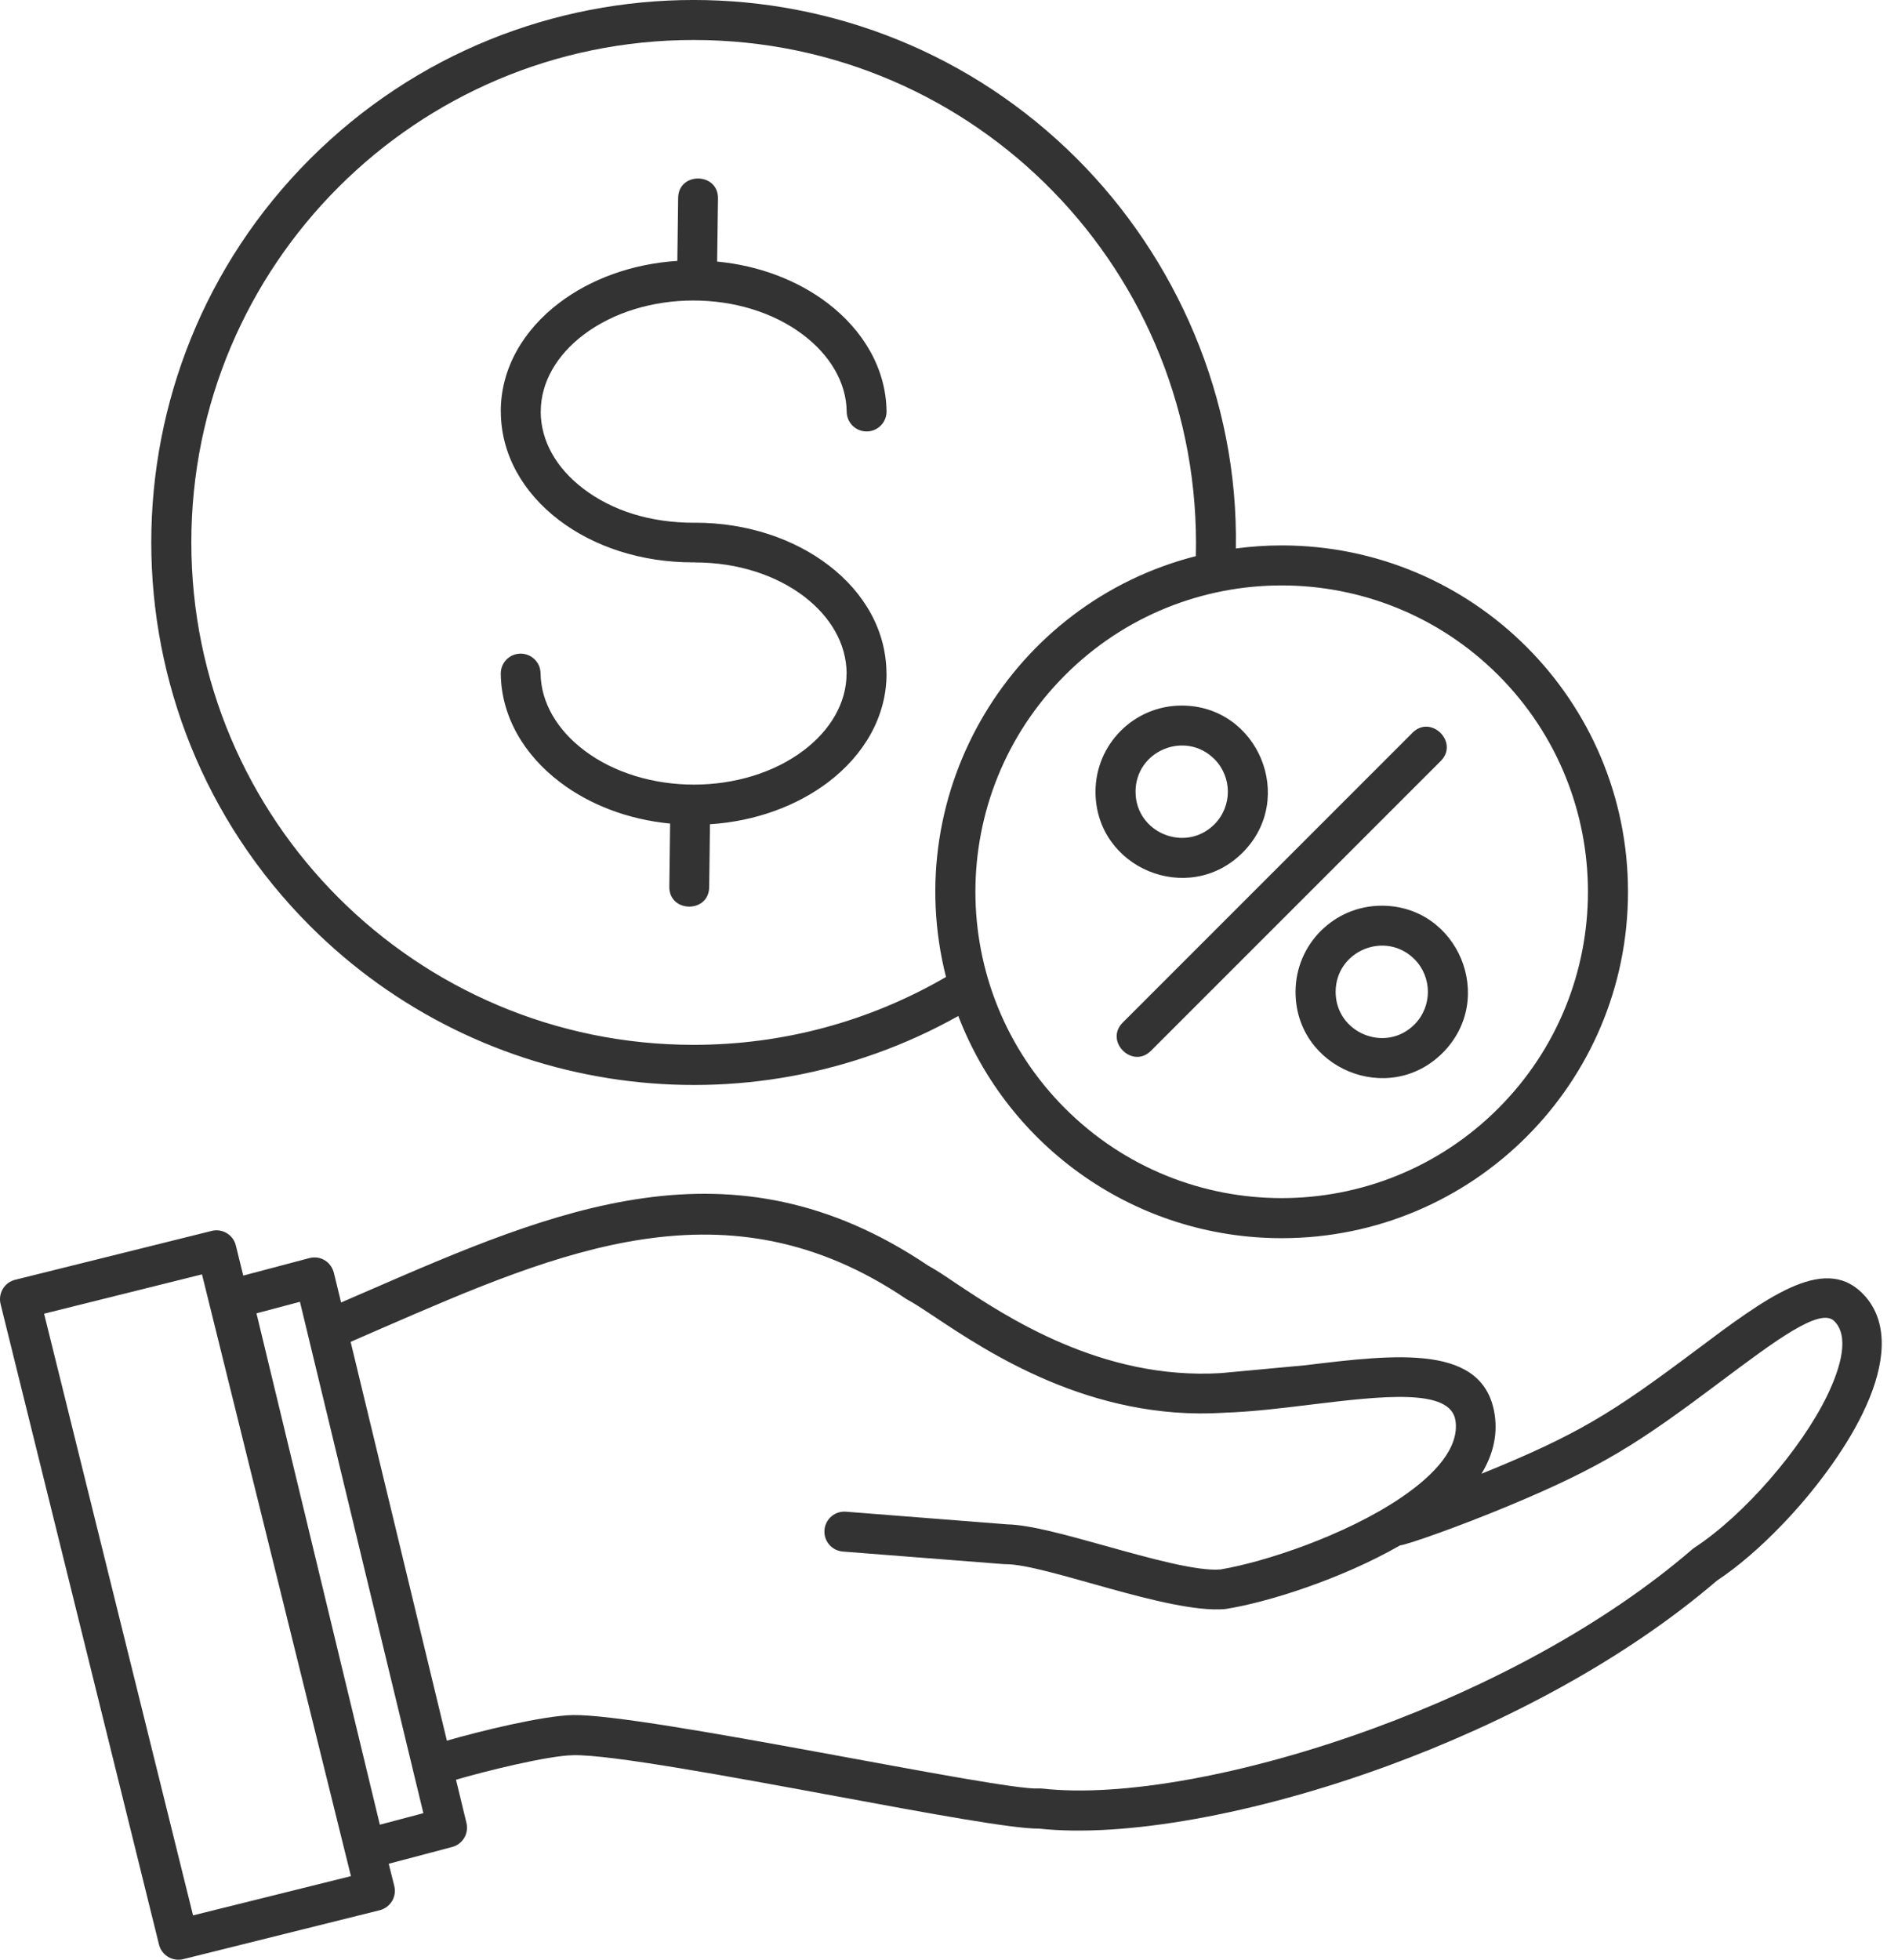 <svg xmlns="http://www.w3.org/2000/svg" fill="none" viewBox="0 0 31 32" height="32" width="31">
<path fill="#333333" d="M22.568 14.789C23.817 14.789 24.447 16.306 23.563 17.192C22.679 18.076 21.16 17.446 21.16 16.197C21.16 15.418 21.791 14.789 22.568 14.789ZM20.933 8.906C20.68 8.906 20.429 8.924 20.185 8.956C20.229 6.497 19.204 4.206 17.592 2.594C14.133 -0.865 8.525 -0.865 5.065 2.594C1.606 6.053 1.606 11.661 5.065 15.121C7.868 17.924 12.198 18.525 15.652 16.59C16.479 18.744 18.556 20.218 20.934 20.218C24.058 20.218 26.59 17.686 26.59 14.562C26.59 11.438 24.057 8.906 20.933 8.906ZM15.451 15.953C14.205 16.677 12.793 17.061 11.329 17.061C6.799 17.061 3.125 13.388 3.125 8.857C3.125 4.327 6.799 0.653 11.329 0.653C15.942 0.653 19.644 4.443 19.532 9.081C16.533 9.846 14.681 12.912 15.451 15.953ZM24.471 11.024C22.517 9.071 19.349 9.071 17.396 11.024C15.443 12.977 15.443 16.145 17.396 18.099C19.349 20.052 22.517 20.052 24.471 18.099C26.424 16.145 26.424 12.979 24.471 11.024ZM11.329 9.183C10.468 9.185 9.696 8.924 9.128 8.491C8.539 8.041 8.181 7.417 8.18 6.717H8.179C8.179 6.019 8.544 5.392 9.136 4.944C9.641 4.561 10.316 4.308 11.063 4.26L11.076 3.232C11.081 2.804 11.732 2.812 11.727 3.24L11.713 4.271C12.409 4.337 13.035 4.584 13.511 4.945C14.104 5.395 14.472 6.023 14.48 6.717C14.481 6.897 14.337 7.044 14.157 7.045C13.977 7.047 13.831 6.903 13.829 6.723C13.824 6.243 13.553 5.796 13.117 5.467C12.128 4.717 10.512 4.723 9.529 5.468C9.099 5.795 8.832 6.237 8.832 6.721H8.831C8.833 7.207 9.092 7.647 9.524 7.977C9.999 8.34 10.625 8.539 11.352 8.536V8.535C12.203 8.535 12.971 8.8 13.531 9.228C14.12 9.677 14.477 10.301 14.479 11.001H14.48C14.48 11.7 14.115 12.327 13.523 12.775C13.017 13.157 12.343 13.411 11.596 13.459L11.583 14.487C11.577 14.915 10.927 14.907 10.932 14.479L10.945 13.448C10.249 13.381 9.624 13.135 9.148 12.773C8.555 12.324 8.187 11.696 8.179 11.001C8.177 10.821 8.321 10.675 8.501 10.673C8.681 10.672 8.828 10.816 8.829 10.996C8.835 11.476 9.105 11.922 9.541 12.252C10.531 13.001 12.147 12.996 13.129 12.251C13.56 11.924 13.827 11.481 13.827 10.997H13.828C13.825 10.512 13.567 10.072 13.135 9.741C12.684 9.397 12.056 9.184 11.352 9.184V9.183L11.329 9.183ZM0.248 20.897L3.459 20.099C3.633 20.056 3.809 20.163 3.852 20.337L3.973 20.829L5.053 20.543C5.232 20.496 5.413 20.604 5.456 20.795L5.571 21.268C5.716 21.205 5.845 21.149 5.975 21.093C9.064 19.75 11.944 18.5 15.156 20.664C15.276 20.729 15.423 20.826 15.603 20.948C16.424 21.495 17.993 22.54 19.944 22.421L21.319 22.293C22.813 22.112 24.251 21.937 24.415 23.116C24.461 23.455 24.376 23.771 24.197 24.065C25.784 23.42 26.331 23.073 27.696 22.051C28.841 21.192 29.772 20.495 30.403 21.103C30.461 21.159 30.512 21.219 30.553 21.283C30.859 21.749 30.753 22.404 30.42 23.085C30.123 23.695 29.622 24.363 29.107 24.897C28.752 25.267 28.38 25.587 28.041 25.811C26.54 27.099 24.587 28.129 22.672 28.832C20.492 29.631 18.349 30.009 16.97 29.859C16.553 29.865 15.175 29.611 13.674 29.333C11.911 29.007 9.975 28.649 9.365 28.66C8.943 28.667 7.899 28.928 7.448 29.061L7.619 29.768C7.66 29.94 7.556 30.115 7.385 30.159L6.349 30.433L6.44 30.797C6.483 30.972 6.376 31.148 6.201 31.192L2.991 31.991C2.816 32.033 2.64 31.927 2.597 31.752L0.009 21.292C-0.033 21.116 0.073 20.94 0.248 20.897ZM3.299 20.809L0.72 21.451L3.153 31.276L5.732 30.635L3.299 20.809ZM22.865 25.235C23.008 25.217 23.855 24.915 24.623 24.596C26.177 23.949 26.76 23.567 28.091 22.569C28.991 21.895 29.723 21.345 29.956 21.569C30.203 21.807 30.08 22.301 29.839 22.797C29.42 23.657 28.491 24.737 27.676 25.271C27.659 25.283 27.641 25.296 27.627 25.309C26.191 26.544 24.305 27.536 22.452 28.216C20.352 28.987 18.309 29.351 17.024 29.205C17.003 29.203 16.983 29.203 16.963 29.204C16.336 29.241 10.544 27.985 9.36 28.005C8.874 28.013 7.822 28.271 7.299 28.423L5.727 21.911C5.881 21.844 6.059 21.767 6.236 21.689C9.158 20.42 11.883 19.236 14.804 21.212C14.818 21.221 14.832 21.229 14.847 21.236C14.94 21.287 15.076 21.377 15.246 21.489C16.13 22.079 17.818 23.203 19.985 23.069L19.992 23.068C20.45 23.053 20.927 22.995 21.398 22.937C22.57 22.795 23.697 22.659 23.773 23.201C23.834 23.64 23.441 24.076 22.883 24.455C21.967 25.076 20.643 25.509 19.934 25.627C19.551 25.66 18.775 25.443 18.047 25.24C17.419 25.065 16.825 24.899 16.453 24.891L13.815 24.684C13.635 24.671 13.479 24.805 13.466 24.985C13.452 25.165 13.587 25.321 13.767 25.335L16.404 25.541V25.54C16.413 25.54 16.421 25.541 16.428 25.541C17.088 25.543 19.074 26.348 19.998 26.275C20.009 26.273 20.019 26.273 20.029 26.271C20.704 26.164 21.903 25.787 22.866 25.235L22.865 25.235ZM6.752 28.933C6.748 28.921 6.745 28.909 6.744 28.899L4.899 21.257L4.189 21.445L6.204 29.795L6.915 29.607L6.752 28.933ZM19.3 11.521C18.523 11.521 17.893 12.152 17.893 12.928C17.893 14.177 19.411 14.806 20.296 13.922C21.179 13.039 20.549 11.521 19.3 11.521ZM19.834 12.394C20.128 12.689 20.128 13.166 19.834 13.461C19.36 13.934 18.547 13.597 18.547 12.928C18.546 12.258 19.359 11.921 19.834 12.394ZM23.07 11.965L18.338 16.697C18.034 17.001 18.495 17.462 18.799 17.158L23.531 12.427C23.835 12.123 23.373 11.661 23.07 11.965ZM23.102 15.662C22.628 15.189 21.815 15.525 21.815 16.196C21.815 16.865 22.628 17.203 23.102 16.729C23.395 16.434 23.395 15.957 23.102 15.662Z" clip-rule="evenodd" fill-rule="evenodd"></path>
</svg>
